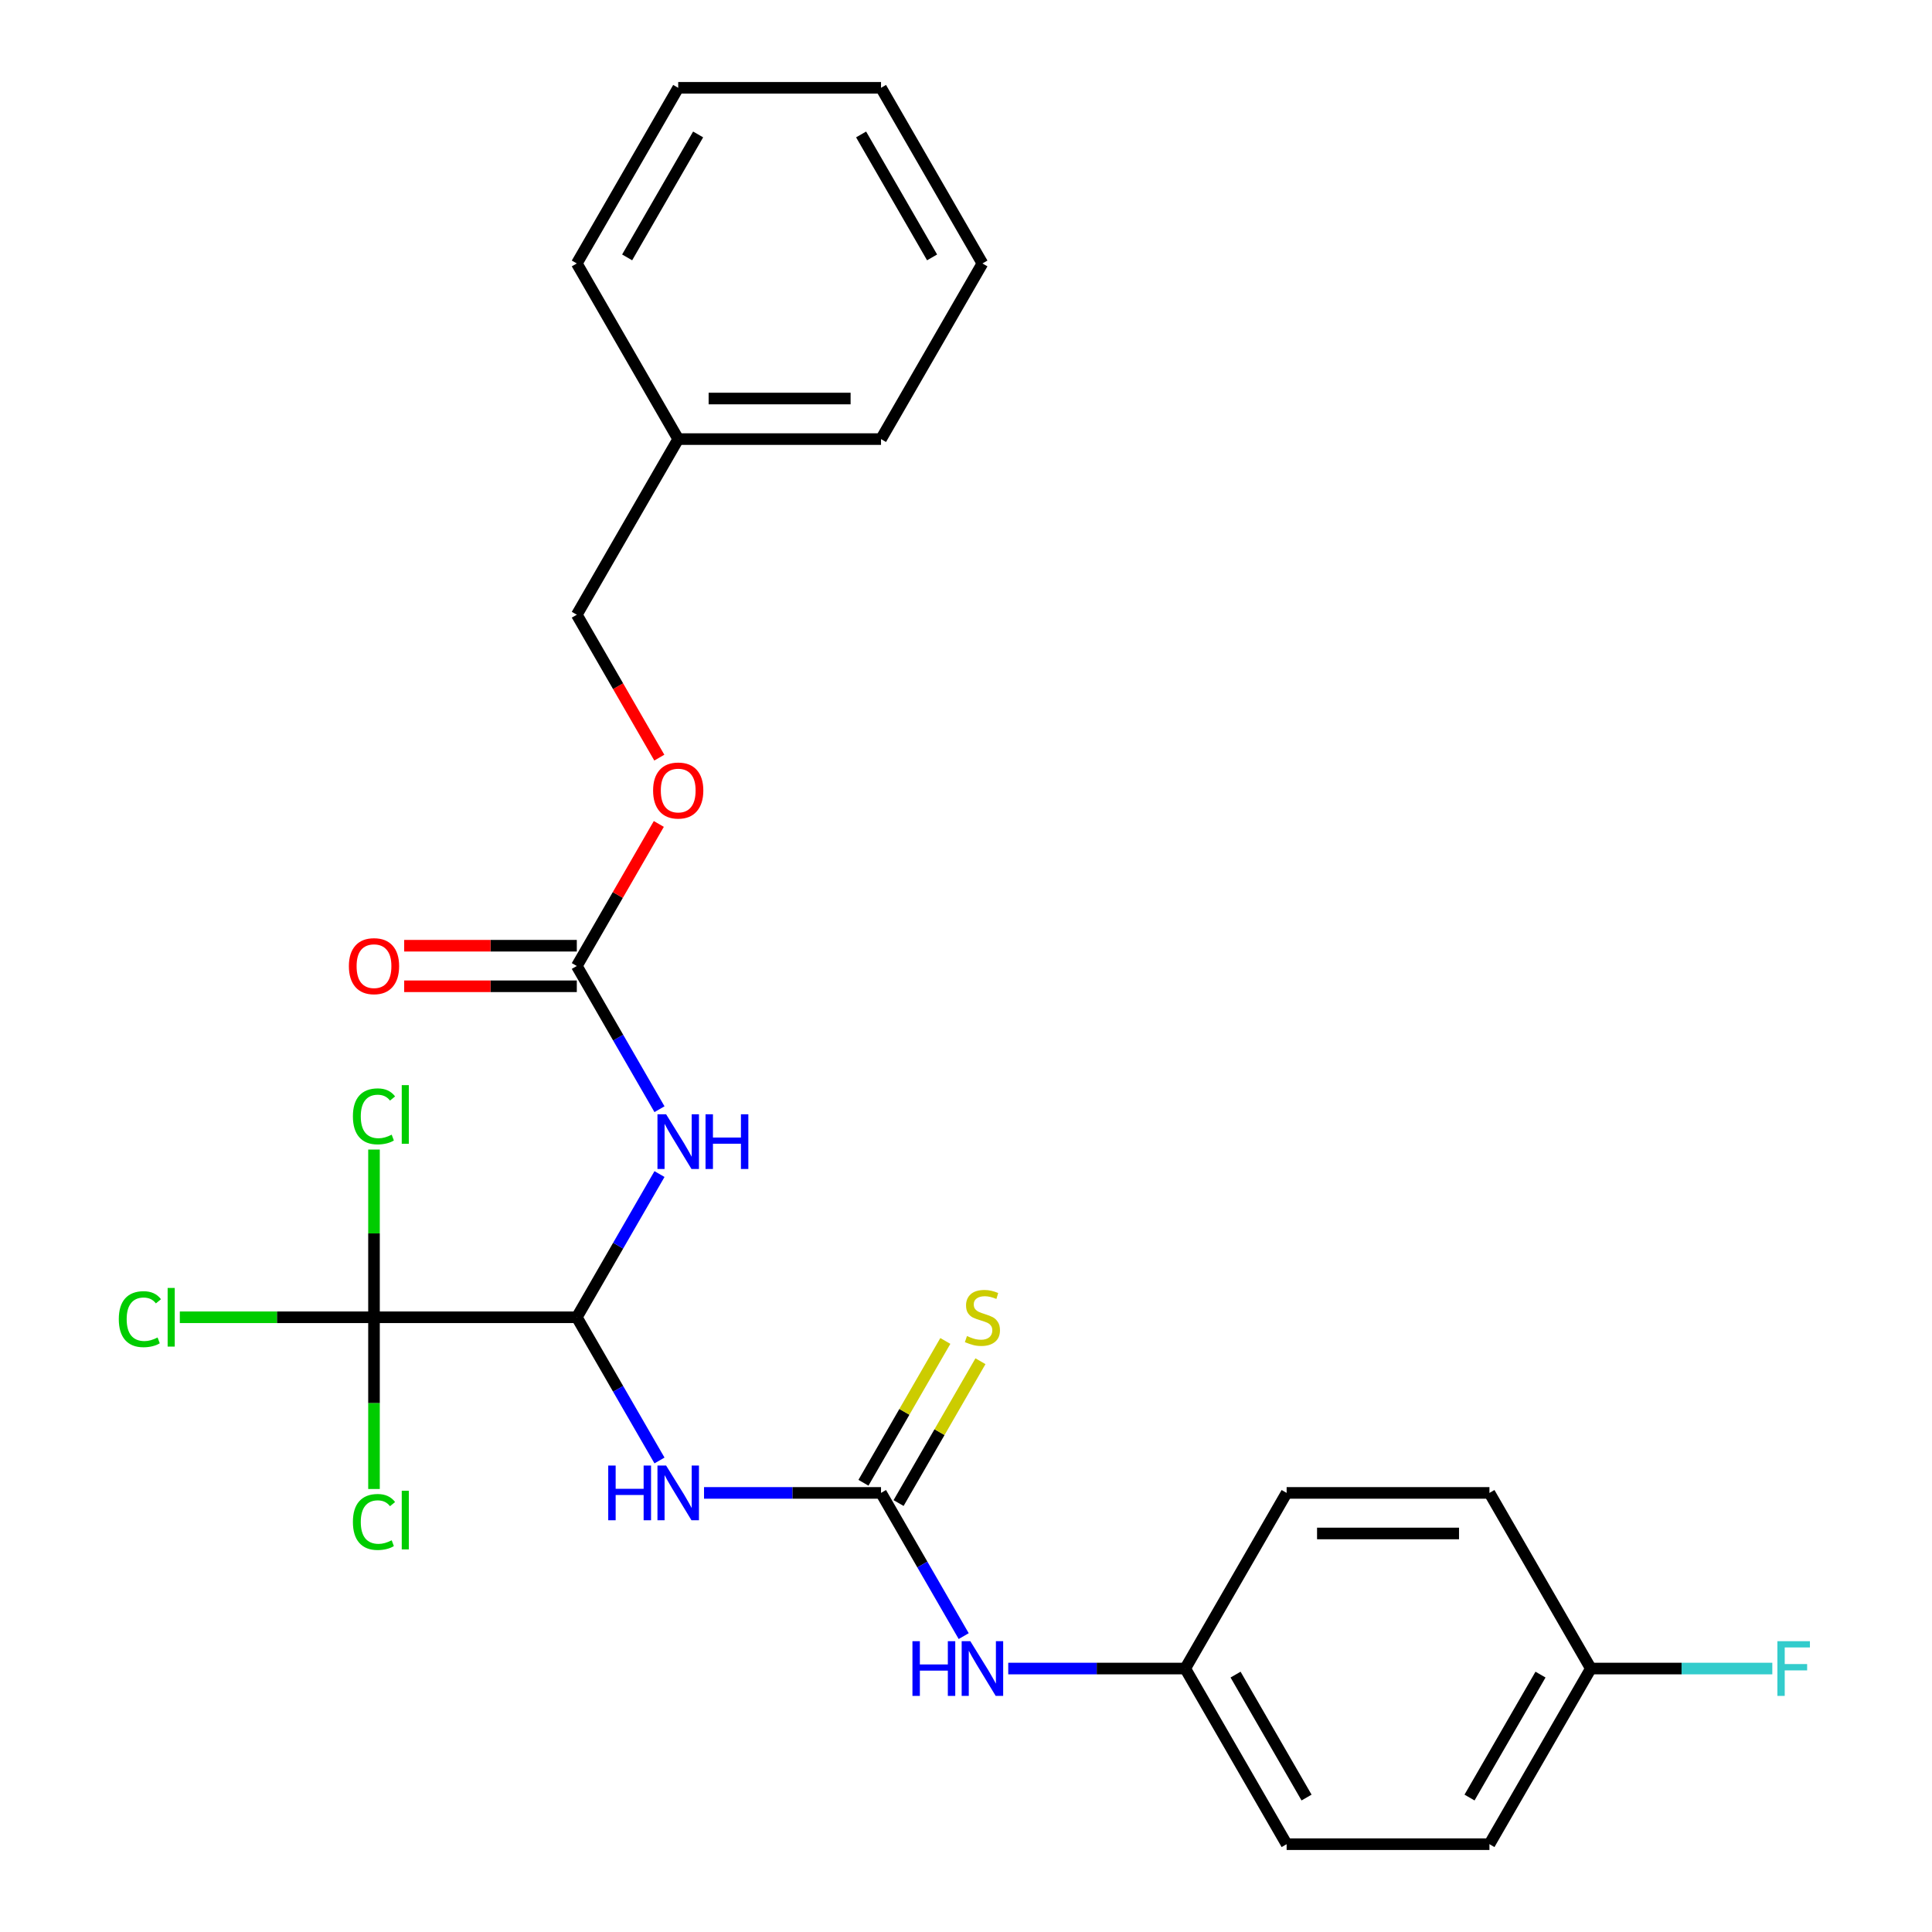 <?xml version='1.0' encoding='iso-8859-1'?>
<svg version='1.1' baseProfile='full'
              xmlns='http://www.w3.org/2000/svg'
                      xmlns:rdkit='http://www.rdkit.org/xml'
                      xmlns:xlink='http://www.w3.org/1999/xlink'
                  xml:space='preserve'
width='1000px' height='1000px' viewBox='0 0 1000 1000'>
<!-- END OF HEADER -->
<rect style='opacity:1.0;fill:#FFFFFF;stroke:none' width='1000' height='1000' x='0' y='0'> </rect>
<path class='bond-0' d='M 298.554,681.818 L 319.952,718.881' style='fill:none;fill-rule:evenodd;stroke:#000000;stroke-width:6px;stroke-linecap:butt;stroke-linejoin:miter;stroke-opacity:1' />
<path class='bond-0' d='M 319.952,718.881 L 341.35,755.943' style='fill:none;fill-rule:evenodd;stroke:#0000FF;stroke-width:6px;stroke-linecap:butt;stroke-linejoin:miter;stroke-opacity:1' />
<path class='bond-1' d='M 298.554,681.818 L 319.952,644.756' style='fill:none;fill-rule:evenodd;stroke:#000000;stroke-width:6px;stroke-linecap:butt;stroke-linejoin:miter;stroke-opacity:1' />
<path class='bond-1' d='M 319.952,644.756 L 341.35,607.693' style='fill:none;fill-rule:evenodd;stroke:#0000FF;stroke-width:6px;stroke-linecap:butt;stroke-linejoin:miter;stroke-opacity:1' />
<path class='bond-3' d='M 298.554,681.818 L 193.582,681.818' style='fill:none;fill-rule:evenodd;stroke:#000000;stroke-width:6px;stroke-linecap:butt;stroke-linejoin:miter;stroke-opacity:1' />
<path class='bond-2' d='M 364.405,772.727 L 410.209,772.727' style='fill:none;fill-rule:evenodd;stroke:#0000FF;stroke-width:6px;stroke-linecap:butt;stroke-linejoin:miter;stroke-opacity:1' />
<path class='bond-2' d='M 410.209,772.727 L 456.014,772.727' style='fill:none;fill-rule:evenodd;stroke:#000000;stroke-width:6px;stroke-linecap:butt;stroke-linejoin:miter;stroke-opacity:1' />
<path class='bond-4' d='M 341.35,574.125 L 319.952,537.062' style='fill:none;fill-rule:evenodd;stroke:#0000FF;stroke-width:6px;stroke-linecap:butt;stroke-linejoin:miter;stroke-opacity:1' />
<path class='bond-4' d='M 319.952,537.062 L 298.554,500' style='fill:none;fill-rule:evenodd;stroke:#000000;stroke-width:6px;stroke-linecap:butt;stroke-linejoin:miter;stroke-opacity:1' />
<path class='bond-5' d='M 456.014,772.727 L 477.412,809.79' style='fill:none;fill-rule:evenodd;stroke:#000000;stroke-width:6px;stroke-linecap:butt;stroke-linejoin:miter;stroke-opacity:1' />
<path class='bond-5' d='M 477.412,809.79 L 498.81,846.852' style='fill:none;fill-rule:evenodd;stroke:#0000FF;stroke-width:6px;stroke-linecap:butt;stroke-linejoin:miter;stroke-opacity:1' />
<path class='bond-6' d='M 465.105,777.976 L 486.295,741.274' style='fill:none;fill-rule:evenodd;stroke:#000000;stroke-width:6px;stroke-linecap:butt;stroke-linejoin:miter;stroke-opacity:1' />
<path class='bond-6' d='M 486.295,741.274 L 507.485,704.571' style='fill:none;fill-rule:evenodd;stroke:#CCCC00;stroke-width:6px;stroke-linecap:butt;stroke-linejoin:miter;stroke-opacity:1' />
<path class='bond-6' d='M 446.923,767.479 L 468.113,730.776' style='fill:none;fill-rule:evenodd;stroke:#000000;stroke-width:6px;stroke-linecap:butt;stroke-linejoin:miter;stroke-opacity:1' />
<path class='bond-6' d='M 468.113,730.776 L 489.303,694.074' style='fill:none;fill-rule:evenodd;stroke:#CCCC00;stroke-width:6px;stroke-linecap:butt;stroke-linejoin:miter;stroke-opacity:1' />
<path class='bond-9' d='M 193.582,681.818 L 143.327,681.818' style='fill:none;fill-rule:evenodd;stroke:#000000;stroke-width:6px;stroke-linecap:butt;stroke-linejoin:miter;stroke-opacity:1' />
<path class='bond-9' d='M 143.327,681.818 L 93.073,681.818' style='fill:none;fill-rule:evenodd;stroke:#00CC00;stroke-width:6px;stroke-linecap:butt;stroke-linejoin:miter;stroke-opacity:1' />
<path class='bond-10' d='M 193.582,681.818 L 193.582,638.414' style='fill:none;fill-rule:evenodd;stroke:#000000;stroke-width:6px;stroke-linecap:butt;stroke-linejoin:miter;stroke-opacity:1' />
<path class='bond-10' d='M 193.582,638.414 L 193.582,595.01' style='fill:none;fill-rule:evenodd;stroke:#00CC00;stroke-width:6px;stroke-linecap:butt;stroke-linejoin:miter;stroke-opacity:1' />
<path class='bond-11' d='M 193.582,681.818 L 193.582,726.262' style='fill:none;fill-rule:evenodd;stroke:#000000;stroke-width:6px;stroke-linecap:butt;stroke-linejoin:miter;stroke-opacity:1' />
<path class='bond-11' d='M 193.582,726.262 L 193.582,770.707' style='fill:none;fill-rule:evenodd;stroke:#00CC00;stroke-width:6px;stroke-linecap:butt;stroke-linejoin:miter;stroke-opacity:1' />
<path class='bond-7' d='M 298.554,489.503 L 253.88,489.503' style='fill:none;fill-rule:evenodd;stroke:#000000;stroke-width:6px;stroke-linecap:butt;stroke-linejoin:miter;stroke-opacity:1' />
<path class='bond-7' d='M 253.88,489.503 L 209.206,489.503' style='fill:none;fill-rule:evenodd;stroke:#FF0000;stroke-width:6px;stroke-linecap:butt;stroke-linejoin:miter;stroke-opacity:1' />
<path class='bond-7' d='M 298.554,510.497 L 253.88,510.497' style='fill:none;fill-rule:evenodd;stroke:#000000;stroke-width:6px;stroke-linecap:butt;stroke-linejoin:miter;stroke-opacity:1' />
<path class='bond-7' d='M 253.88,510.497 L 209.206,510.497' style='fill:none;fill-rule:evenodd;stroke:#FF0000;stroke-width:6px;stroke-linecap:butt;stroke-linejoin:miter;stroke-opacity:1' />
<path class='bond-8' d='M 298.554,500 L 319.779,463.238' style='fill:none;fill-rule:evenodd;stroke:#000000;stroke-width:6px;stroke-linecap:butt;stroke-linejoin:miter;stroke-opacity:1' />
<path class='bond-8' d='M 319.779,463.238 L 341.004,426.475' style='fill:none;fill-rule:evenodd;stroke:#FF0000;stroke-width:6px;stroke-linecap:butt;stroke-linejoin:miter;stroke-opacity:1' />
<path class='bond-12' d='M 521.864,863.636 L 567.669,863.636' style='fill:none;fill-rule:evenodd;stroke:#0000FF;stroke-width:6px;stroke-linecap:butt;stroke-linejoin:miter;stroke-opacity:1' />
<path class='bond-12' d='M 567.669,863.636 L 613.473,863.636' style='fill:none;fill-rule:evenodd;stroke:#000000;stroke-width:6px;stroke-linecap:butt;stroke-linejoin:miter;stroke-opacity:1' />
<path class='bond-14' d='M 341.258,392.147 L 319.906,355.164' style='fill:none;fill-rule:evenodd;stroke:#FF0000;stroke-width:6px;stroke-linecap:butt;stroke-linejoin:miter;stroke-opacity:1' />
<path class='bond-14' d='M 319.906,355.164 L 298.554,318.182' style='fill:none;fill-rule:evenodd;stroke:#000000;stroke-width:6px;stroke-linecap:butt;stroke-linejoin:miter;stroke-opacity:1' />
<path class='bond-16' d='M 613.473,863.636 L 665.959,772.727' style='fill:none;fill-rule:evenodd;stroke:#000000;stroke-width:6px;stroke-linecap:butt;stroke-linejoin:miter;stroke-opacity:1' />
<path class='bond-17' d='M 613.473,863.636 L 665.959,954.545' style='fill:none;fill-rule:evenodd;stroke:#000000;stroke-width:6px;stroke-linecap:butt;stroke-linejoin:miter;stroke-opacity:1' />
<path class='bond-17' d='M 639.528,866.775 L 676.268,930.412' style='fill:none;fill-rule:evenodd;stroke:#000000;stroke-width:6px;stroke-linecap:butt;stroke-linejoin:miter;stroke-opacity:1' />
<path class='bond-13' d='M 823.418,863.636 L 770.932,954.545' style='fill:none;fill-rule:evenodd;stroke:#000000;stroke-width:6px;stroke-linecap:butt;stroke-linejoin:miter;stroke-opacity:1' />
<path class='bond-13' d='M 797.364,866.775 L 760.623,930.412' style='fill:none;fill-rule:evenodd;stroke:#000000;stroke-width:6px;stroke-linecap:butt;stroke-linejoin:miter;stroke-opacity:1' />
<path class='bond-15' d='M 823.418,863.636 L 870.383,863.636' style='fill:none;fill-rule:evenodd;stroke:#000000;stroke-width:6px;stroke-linecap:butt;stroke-linejoin:miter;stroke-opacity:1' />
<path class='bond-15' d='M 870.383,863.636 L 917.347,863.636' style='fill:none;fill-rule:evenodd;stroke:#33CCCC;stroke-width:6px;stroke-linecap:butt;stroke-linejoin:miter;stroke-opacity:1' />
<path class='bond-26' d='M 823.418,863.636 L 770.932,772.727' style='fill:none;fill-rule:evenodd;stroke:#000000;stroke-width:6px;stroke-linecap:butt;stroke-linejoin:miter;stroke-opacity:1' />
<path class='bond-20' d='M 298.554,318.182 L 351.041,227.273' style='fill:none;fill-rule:evenodd;stroke:#000000;stroke-width:6px;stroke-linecap:butt;stroke-linejoin:miter;stroke-opacity:1' />
<path class='bond-18' d='M 665.959,772.727 L 770.932,772.727' style='fill:none;fill-rule:evenodd;stroke:#000000;stroke-width:6px;stroke-linecap:butt;stroke-linejoin:miter;stroke-opacity:1' />
<path class='bond-18' d='M 681.705,793.722 L 755.186,793.722' style='fill:none;fill-rule:evenodd;stroke:#000000;stroke-width:6px;stroke-linecap:butt;stroke-linejoin:miter;stroke-opacity:1' />
<path class='bond-19' d='M 665.959,954.545 L 770.932,954.545' style='fill:none;fill-rule:evenodd;stroke:#000000;stroke-width:6px;stroke-linecap:butt;stroke-linejoin:miter;stroke-opacity:1' />
<path class='bond-21' d='M 351.041,227.273 L 456.014,227.273' style='fill:none;fill-rule:evenodd;stroke:#000000;stroke-width:6px;stroke-linecap:butt;stroke-linejoin:miter;stroke-opacity:1' />
<path class='bond-21' d='M 366.787,206.278 L 440.268,206.278' style='fill:none;fill-rule:evenodd;stroke:#000000;stroke-width:6px;stroke-linecap:butt;stroke-linejoin:miter;stroke-opacity:1' />
<path class='bond-22' d='M 351.041,227.273 L 298.554,136.364' style='fill:none;fill-rule:evenodd;stroke:#000000;stroke-width:6px;stroke-linecap:butt;stroke-linejoin:miter;stroke-opacity:1' />
<path class='bond-24' d='M 456.014,227.273 L 508.5,136.364' style='fill:none;fill-rule:evenodd;stroke:#000000;stroke-width:6px;stroke-linecap:butt;stroke-linejoin:miter;stroke-opacity:1' />
<path class='bond-23' d='M 298.554,136.364 L 351.041,45.455' style='fill:none;fill-rule:evenodd;stroke:#000000;stroke-width:6px;stroke-linecap:butt;stroke-linejoin:miter;stroke-opacity:1' />
<path class='bond-23' d='M 324.609,133.225 L 361.35,69.588' style='fill:none;fill-rule:evenodd;stroke:#000000;stroke-width:6px;stroke-linecap:butt;stroke-linejoin:miter;stroke-opacity:1' />
<path class='bond-25' d='M 351.041,45.455 L 456.014,45.455' style='fill:none;fill-rule:evenodd;stroke:#000000;stroke-width:6px;stroke-linecap:butt;stroke-linejoin:miter;stroke-opacity:1' />
<path class='bond-27' d='M 508.5,136.364 L 456.014,45.455' style='fill:none;fill-rule:evenodd;stroke:#000000;stroke-width:6px;stroke-linecap:butt;stroke-linejoin:miter;stroke-opacity:1' />
<path class='bond-27' d='M 482.445,133.225 L 445.705,69.588' style='fill:none;fill-rule:evenodd;stroke:#000000;stroke-width:6px;stroke-linecap:butt;stroke-linejoin:miter;stroke-opacity:1' />
<path  class='atom-1' d='M 314.821 758.567
L 318.661 758.567
L 318.661 770.607
L 333.141 770.607
L 333.141 758.567
L 336.981 758.567
L 336.981 786.887
L 333.141 786.887
L 333.141 773.807
L 318.661 773.807
L 318.661 786.887
L 314.821 786.887
L 314.821 758.567
' fill='#0000FF'/>
<path  class='atom-1' d='M 344.781 758.567
L 354.061 773.567
Q 354.981 775.047, 356.461 777.727
Q 357.941 780.407, 358.021 780.567
L 358.021 758.567
L 361.781 758.567
L 361.781 786.887
L 357.901 786.887
L 347.941 770.487
Q 346.781 768.567, 345.541 766.367
Q 344.341 764.167, 343.981 763.487
L 343.981 786.887
L 340.301 786.887
L 340.301 758.567
L 344.781 758.567
' fill='#0000FF'/>
<path  class='atom-2' d='M 344.781 576.749
L 354.061 591.749
Q 354.981 593.229, 356.461 595.909
Q 357.941 598.589, 358.021 598.749
L 358.021 576.749
L 361.781 576.749
L 361.781 605.069
L 357.901 605.069
L 347.941 588.669
Q 346.781 586.749, 345.541 584.549
Q 344.341 582.349, 343.981 581.669
L 343.981 605.069
L 340.301 605.069
L 340.301 576.749
L 344.781 576.749
' fill='#0000FF'/>
<path  class='atom-2' d='M 365.181 576.749
L 369.021 576.749
L 369.021 588.789
L 383.501 588.789
L 383.501 576.749
L 387.341 576.749
L 387.341 605.069
L 383.501 605.069
L 383.501 591.989
L 369.021 591.989
L 369.021 605.069
L 365.181 605.069
L 365.181 576.749
' fill='#0000FF'/>
<path  class='atom-6' d='M 472.28 849.476
L 476.12 849.476
L 476.12 861.516
L 490.6 861.516
L 490.6 849.476
L 494.44 849.476
L 494.44 877.796
L 490.6 877.796
L 490.6 864.716
L 476.12 864.716
L 476.12 877.796
L 472.28 877.796
L 472.28 849.476
' fill='#0000FF'/>
<path  class='atom-6' d='M 502.24 849.476
L 511.52 864.476
Q 512.44 865.956, 513.92 868.636
Q 515.4 871.316, 515.48 871.476
L 515.48 849.476
L 519.24 849.476
L 519.24 877.796
L 515.36 877.796
L 505.4 861.396
Q 504.24 859.476, 503 857.276
Q 501.8 855.076, 501.44 854.396
L 501.44 877.796
L 497.76 877.796
L 497.76 849.476
L 502.24 849.476
' fill='#0000FF'/>
<path  class='atom-7' d='M 500.5 691.538
Q 500.82 691.658, 502.14 692.218
Q 503.46 692.778, 504.9 693.138
Q 506.38 693.458, 507.82 693.458
Q 510.5 693.458, 512.06 692.178
Q 513.62 690.858, 513.62 688.578
Q 513.62 687.018, 512.82 686.058
Q 512.06 685.098, 510.86 684.578
Q 509.66 684.058, 507.66 683.458
Q 505.14 682.698, 503.62 681.978
Q 502.14 681.258, 501.06 679.738
Q 500.02 678.218, 500.02 675.658
Q 500.02 672.098, 502.42 669.898
Q 504.86 667.698, 509.66 667.698
Q 512.94 667.698, 516.66 669.258
L 515.74 672.338
Q 512.34 670.938, 509.78 670.938
Q 507.02 670.938, 505.5 672.098
Q 503.98 673.218, 504.02 675.178
Q 504.02 676.698, 504.78 677.618
Q 505.58 678.538, 506.7 679.058
Q 507.86 679.578, 509.78 680.178
Q 512.34 680.978, 513.86 681.778
Q 515.38 682.578, 516.46 684.218
Q 517.58 685.818, 517.58 688.578
Q 517.58 692.498, 514.94 694.618
Q 512.34 696.698, 507.98 696.698
Q 505.46 696.698, 503.54 696.138
Q 501.66 695.618, 499.42 694.698
L 500.5 691.538
' fill='#CCCC00'/>
<path  class='atom-8' d='M 180.582 500.08
Q 180.582 493.28, 183.942 489.48
Q 187.302 485.68, 193.582 485.68
Q 199.862 485.68, 203.222 489.48
Q 206.582 493.28, 206.582 500.08
Q 206.582 506.96, 203.182 510.88
Q 199.782 514.76, 193.582 514.76
Q 187.342 514.76, 183.942 510.88
Q 180.582 507, 180.582 500.08
M 193.582 511.56
Q 197.902 511.56, 200.222 508.68
Q 202.582 505.76, 202.582 500.08
Q 202.582 494.52, 200.222 491.72
Q 197.902 488.88, 193.582 488.88
Q 189.262 488.88, 186.902 491.68
Q 184.582 494.48, 184.582 500.08
Q 184.582 505.8, 186.902 508.68
Q 189.262 511.56, 193.582 511.56
' fill='#FF0000'/>
<path  class='atom-9' d='M 338.041 409.171
Q 338.041 402.371, 341.401 398.571
Q 344.761 394.771, 351.041 394.771
Q 357.321 394.771, 360.681 398.571
Q 364.041 402.371, 364.041 409.171
Q 364.041 416.051, 360.641 419.971
Q 357.241 423.851, 351.041 423.851
Q 344.801 423.851, 341.401 419.971
Q 338.041 416.091, 338.041 409.171
M 351.041 420.651
Q 355.361 420.651, 357.681 417.771
Q 360.041 414.851, 360.041 409.171
Q 360.041 403.611, 357.681 400.811
Q 355.361 397.971, 351.041 397.971
Q 346.721 397.971, 344.361 400.771
Q 342.041 403.571, 342.041 409.171
Q 342.041 414.891, 344.361 417.771
Q 346.721 420.651, 351.041 420.651
' fill='#FF0000'/>
<path  class='atom-10' d='M 61.489 682.798
Q 61.489 675.758, 64.769 672.078
Q 68.089 668.358, 74.369 668.358
Q 80.209 668.358, 83.329 672.478
L 80.689 674.638
Q 78.409 671.638, 74.369 671.638
Q 70.089 671.638, 67.809 674.518
Q 65.569 677.358, 65.569 682.798
Q 65.569 688.398, 67.889 691.278
Q 70.249 694.158, 74.809 694.158
Q 77.929 694.158, 81.569 692.278
L 82.689 695.278
Q 81.209 696.238, 78.969 696.798
Q 76.729 697.358, 74.249 697.358
Q 68.089 697.358, 64.769 693.598
Q 61.489 689.838, 61.489 682.798
' fill='#00CC00'/>
<path  class='atom-10' d='M 86.769 666.638
L 90.449 666.638
L 90.449 696.998
L 86.769 696.998
L 86.769 666.638
' fill='#00CC00'/>
<path  class='atom-11' d='M 182.662 577.825
Q 182.662 570.785, 185.942 567.105
Q 189.262 563.385, 195.542 563.385
Q 201.382 563.385, 204.502 567.505
L 201.862 569.665
Q 199.582 566.665, 195.542 566.665
Q 191.262 566.665, 188.982 569.545
Q 186.742 572.385, 186.742 577.825
Q 186.742 583.425, 189.062 586.305
Q 191.422 589.185, 195.982 589.185
Q 199.102 589.185, 202.742 587.305
L 203.862 590.305
Q 202.382 591.265, 200.142 591.825
Q 197.902 592.385, 195.422 592.385
Q 189.262 592.385, 185.942 588.625
Q 182.662 584.865, 182.662 577.825
' fill='#00CC00'/>
<path  class='atom-11' d='M 207.942 561.665
L 211.622 561.665
L 211.622 592.025
L 207.942 592.025
L 207.942 561.665
' fill='#00CC00'/>
<path  class='atom-12' d='M 182.662 787.771
Q 182.662 780.731, 185.942 777.051
Q 189.262 773.331, 195.542 773.331
Q 201.382 773.331, 204.502 777.451
L 201.862 779.611
Q 199.582 776.611, 195.542 776.611
Q 191.262 776.611, 188.982 779.491
Q 186.742 782.331, 186.742 787.771
Q 186.742 793.371, 189.062 796.251
Q 191.422 799.131, 195.982 799.131
Q 199.102 799.131, 202.742 797.251
L 203.862 800.251
Q 202.382 801.211, 200.142 801.771
Q 197.902 802.331, 195.422 802.331
Q 189.262 802.331, 185.942 798.571
Q 182.662 794.811, 182.662 787.771
' fill='#00CC00'/>
<path  class='atom-12' d='M 207.942 771.611
L 211.622 771.611
L 211.622 801.971
L 207.942 801.971
L 207.942 771.611
' fill='#00CC00'/>
<path  class='atom-16' d='M 919.971 849.476
L 936.811 849.476
L 936.811 852.716
L 923.771 852.716
L 923.771 861.316
L 935.371 861.316
L 935.371 864.596
L 923.771 864.596
L 923.771 877.796
L 919.971 877.796
L 919.971 849.476
' fill='#33CCCC'/>
</svg>
